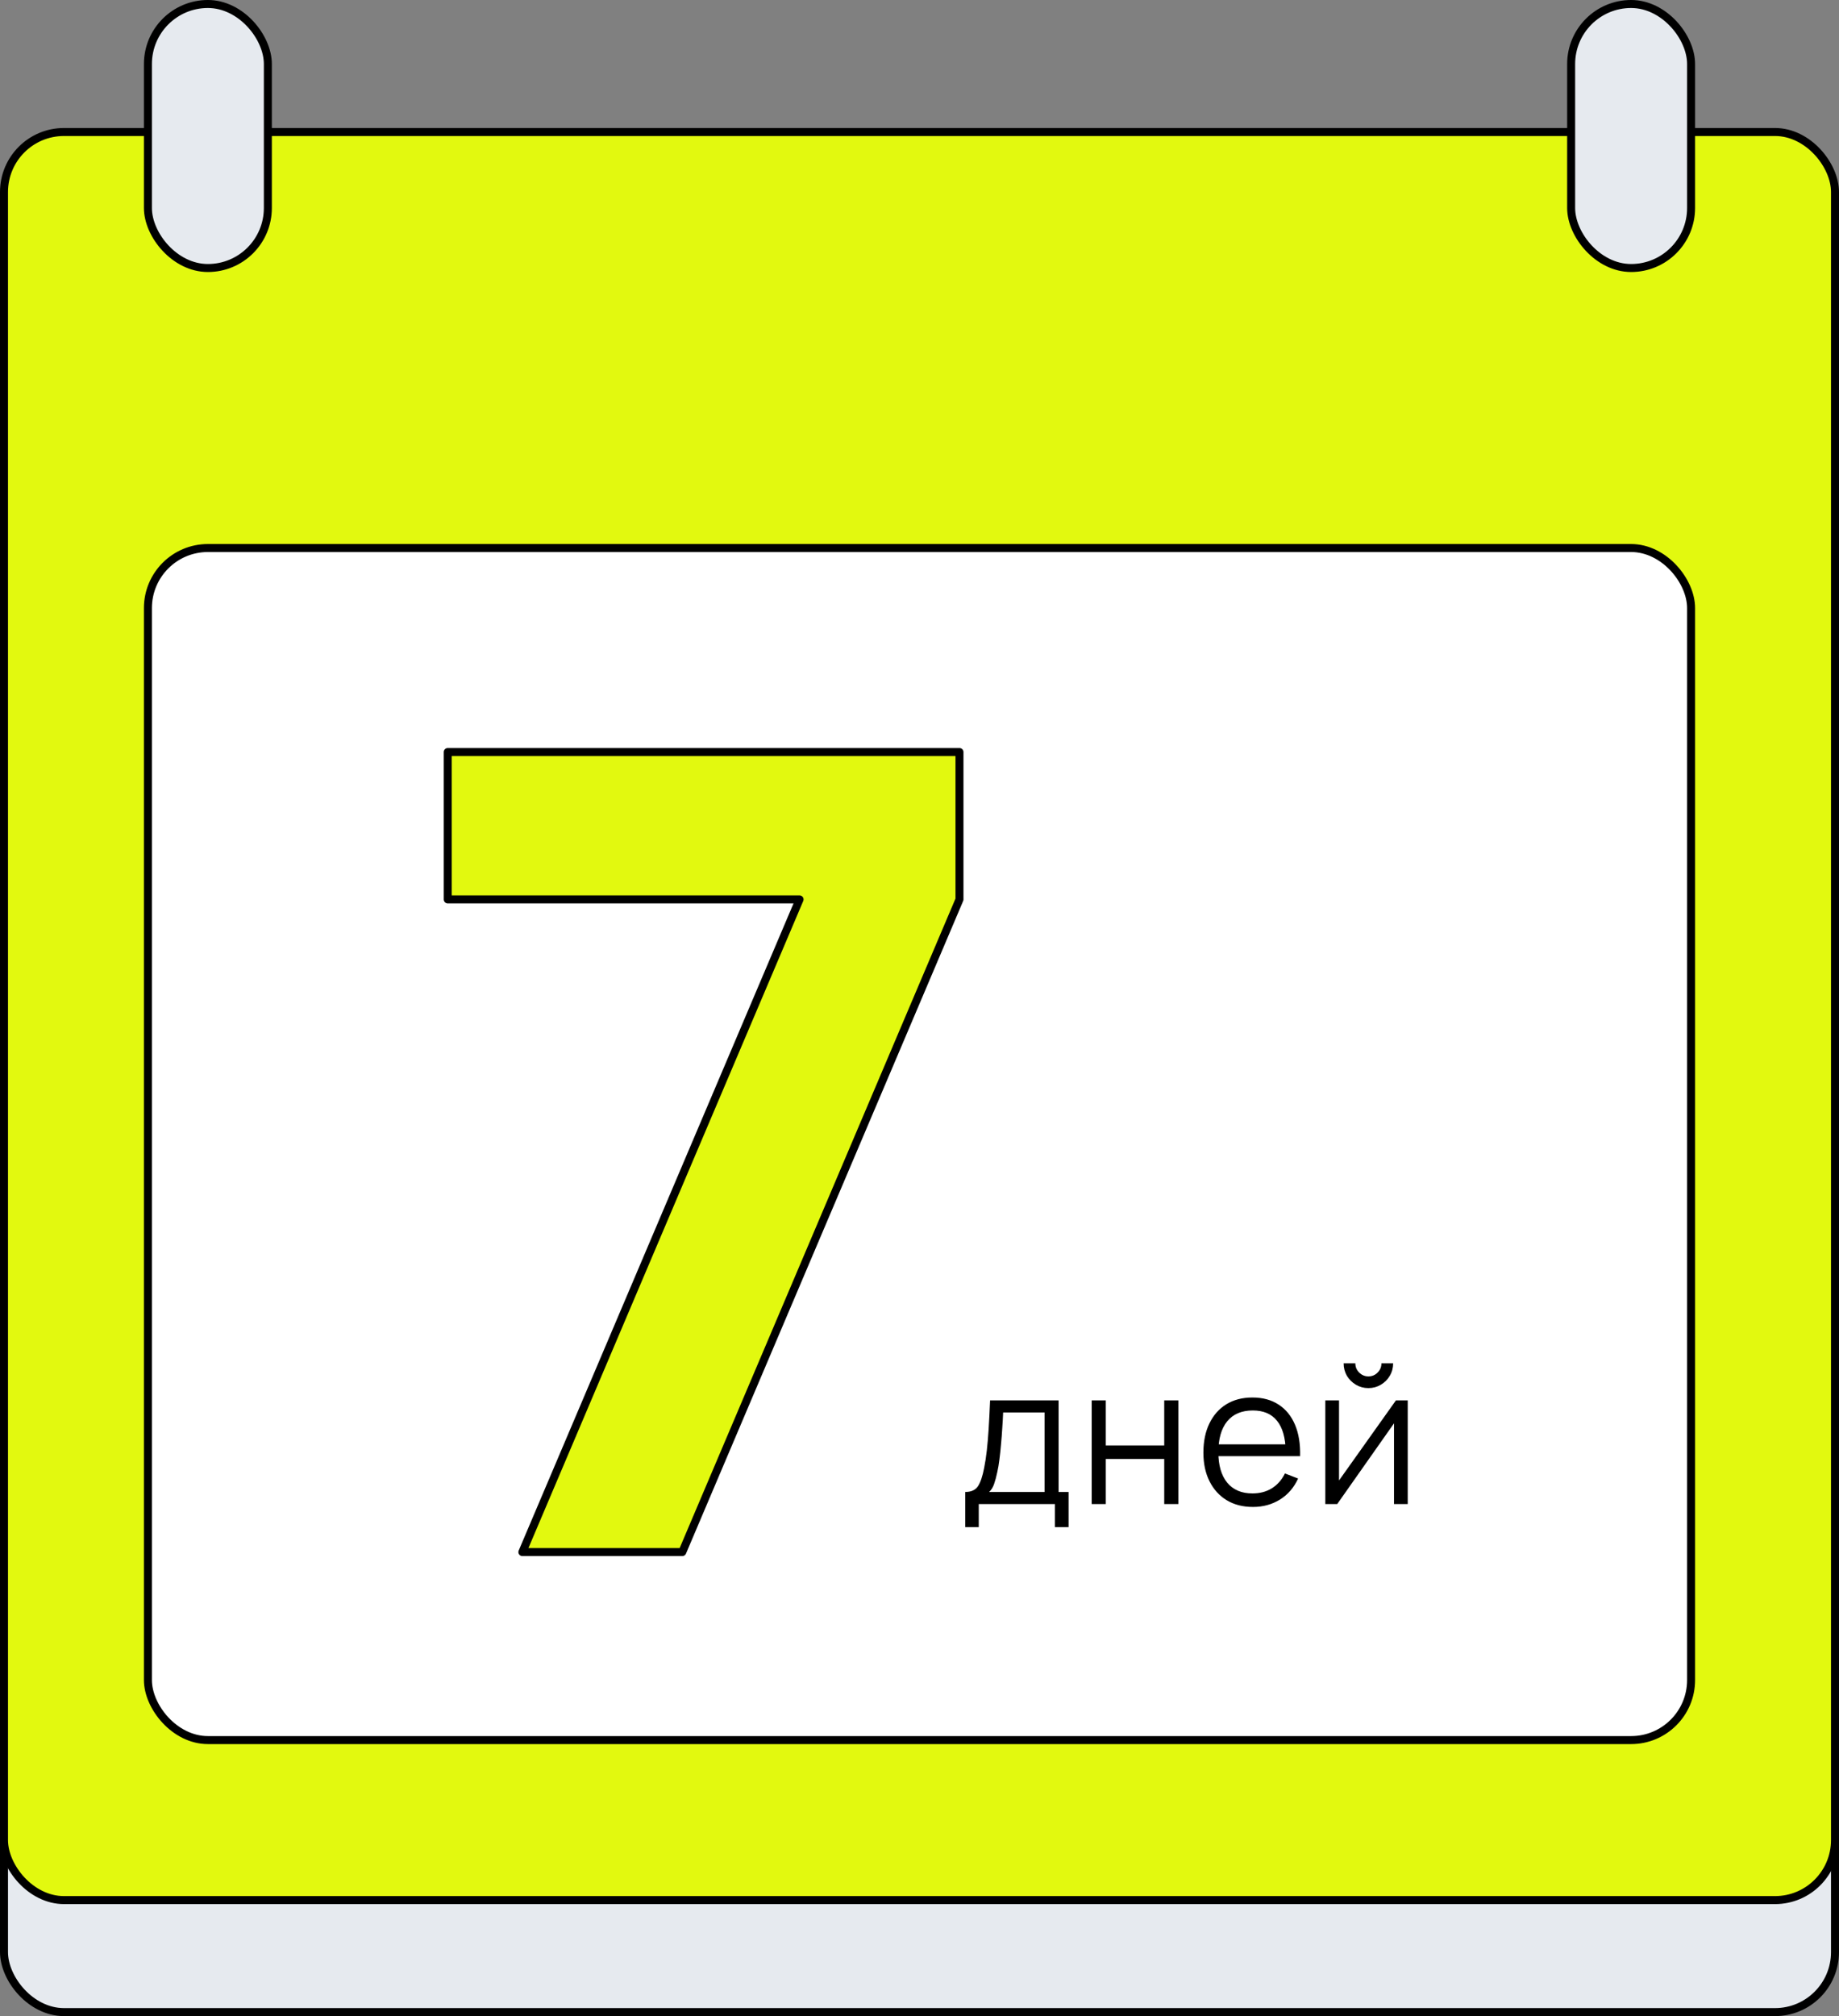 <?xml version="1.0" encoding="UTF-8"?> <svg xmlns="http://www.w3.org/2000/svg" width="115" height="126" viewBox="0 0 115 126" fill="none"><rect x="0" y="0" width="115" height="126" fill="#808080" stroke="none"/><rect x="0.25" y="14.25" width="114.5" height="111.5" rx="3.75" fill="#E6EAEF" stroke="black" stroke-width="0.5"></rect><rect x="0.25" y="8.25" width="114.5" height="110.5" rx="3.75" fill="#E2F90F" stroke="black" stroke-width="0.5"></rect><rect x="9.25" y="34.25" width="96.5" height="74.5" rx="3.75" fill="white" stroke="black" stroke-width="0.5"></rect><rect x="9.25" y="0.25" width="7.5" height="16.5" rx="3.75" fill="#E6EAEF" stroke="black" stroke-width="0.5"></rect><rect x="98.25" y="0.25" width="7.5" height="16.5" rx="3.75" fill="#E6EAEF" stroke="black" stroke-width="0.5"></rect><path d="M28 56.211V47H60V56.211L42.667 97H32.667L50 56.211H28Z" fill="#E2F90F" stroke="black" stroke-width="0.5" stroke-linecap="round" stroke-linejoin="round"></path><path d="M60.36 95.44V93.244C60.728 93.244 60.992 93.126 61.152 92.89C61.312 92.65 61.442 92.268 61.542 91.744C61.61 91.404 61.666 91.038 61.71 90.646C61.754 90.254 61.792 89.806 61.824 89.302C61.856 88.794 61.886 88.2 61.914 87.52H66.198V93.244H66.822V95.44H65.97V94H61.206V95.44H60.36ZM61.854 93.244H65.322V88.276H62.73C62.718 88.58 62.7 88.902 62.676 89.242C62.656 89.582 62.63 89.922 62.598 90.262C62.57 90.602 62.536 90.922 62.496 91.222C62.46 91.518 62.416 91.778 62.364 92.002C62.304 92.29 62.238 92.536 62.166 92.74C62.098 92.944 61.994 93.112 61.854 93.244ZM68.268 94V87.52H69.15V90.334H72.804V87.52H73.686V94H72.804V91.18H69.15V94H68.268ZM78.355 94.18C77.723 94.18 77.175 94.04 76.711 93.76C76.251 93.48 75.893 93.086 75.637 92.578C75.381 92.07 75.253 91.474 75.253 90.79C75.253 90.082 75.379 89.47 75.631 88.954C75.883 88.438 76.237 88.04 76.693 87.76C77.153 87.48 77.695 87.34 78.319 87.34C78.959 87.34 79.505 87.488 79.957 87.784C80.409 88.076 80.751 88.496 80.983 89.044C81.215 89.592 81.321 90.246 81.301 91.006H80.401V90.694C80.385 89.854 80.203 89.22 79.855 88.792C79.511 88.364 79.007 88.15 78.343 88.15C77.647 88.15 77.113 88.376 76.741 88.828C76.373 89.28 76.189 89.924 76.189 90.76C76.189 91.576 76.373 92.21 76.741 92.662C77.113 93.11 77.639 93.334 78.319 93.334C78.783 93.334 79.187 93.228 79.531 93.016C79.879 92.8 80.153 92.49 80.353 92.086L81.175 92.404C80.919 92.968 80.541 93.406 80.041 93.718C79.545 94.026 78.983 94.18 78.355 94.18ZM75.877 91.006V90.268H80.827V91.006H75.877ZM85.571 86.752C85.287 86.752 85.027 86.682 84.791 86.542C84.555 86.402 84.367 86.216 84.227 85.984C84.091 85.748 84.023 85.488 84.023 85.204H84.755C84.755 85.428 84.835 85.62 84.995 85.78C85.155 85.94 85.347 86.02 85.571 86.02C85.799 86.02 85.991 85.94 86.147 85.78C86.307 85.62 86.387 85.428 86.387 85.204H87.119C87.119 85.488 87.049 85.748 86.909 85.984C86.773 86.216 86.587 86.402 86.351 86.542C86.115 86.682 85.855 86.752 85.571 86.752ZM88.031 87.52V94H87.173V88.954L83.621 94H82.877V87.52H83.735V92.524L87.293 87.52H88.031Z" fill="black"></path></svg> 